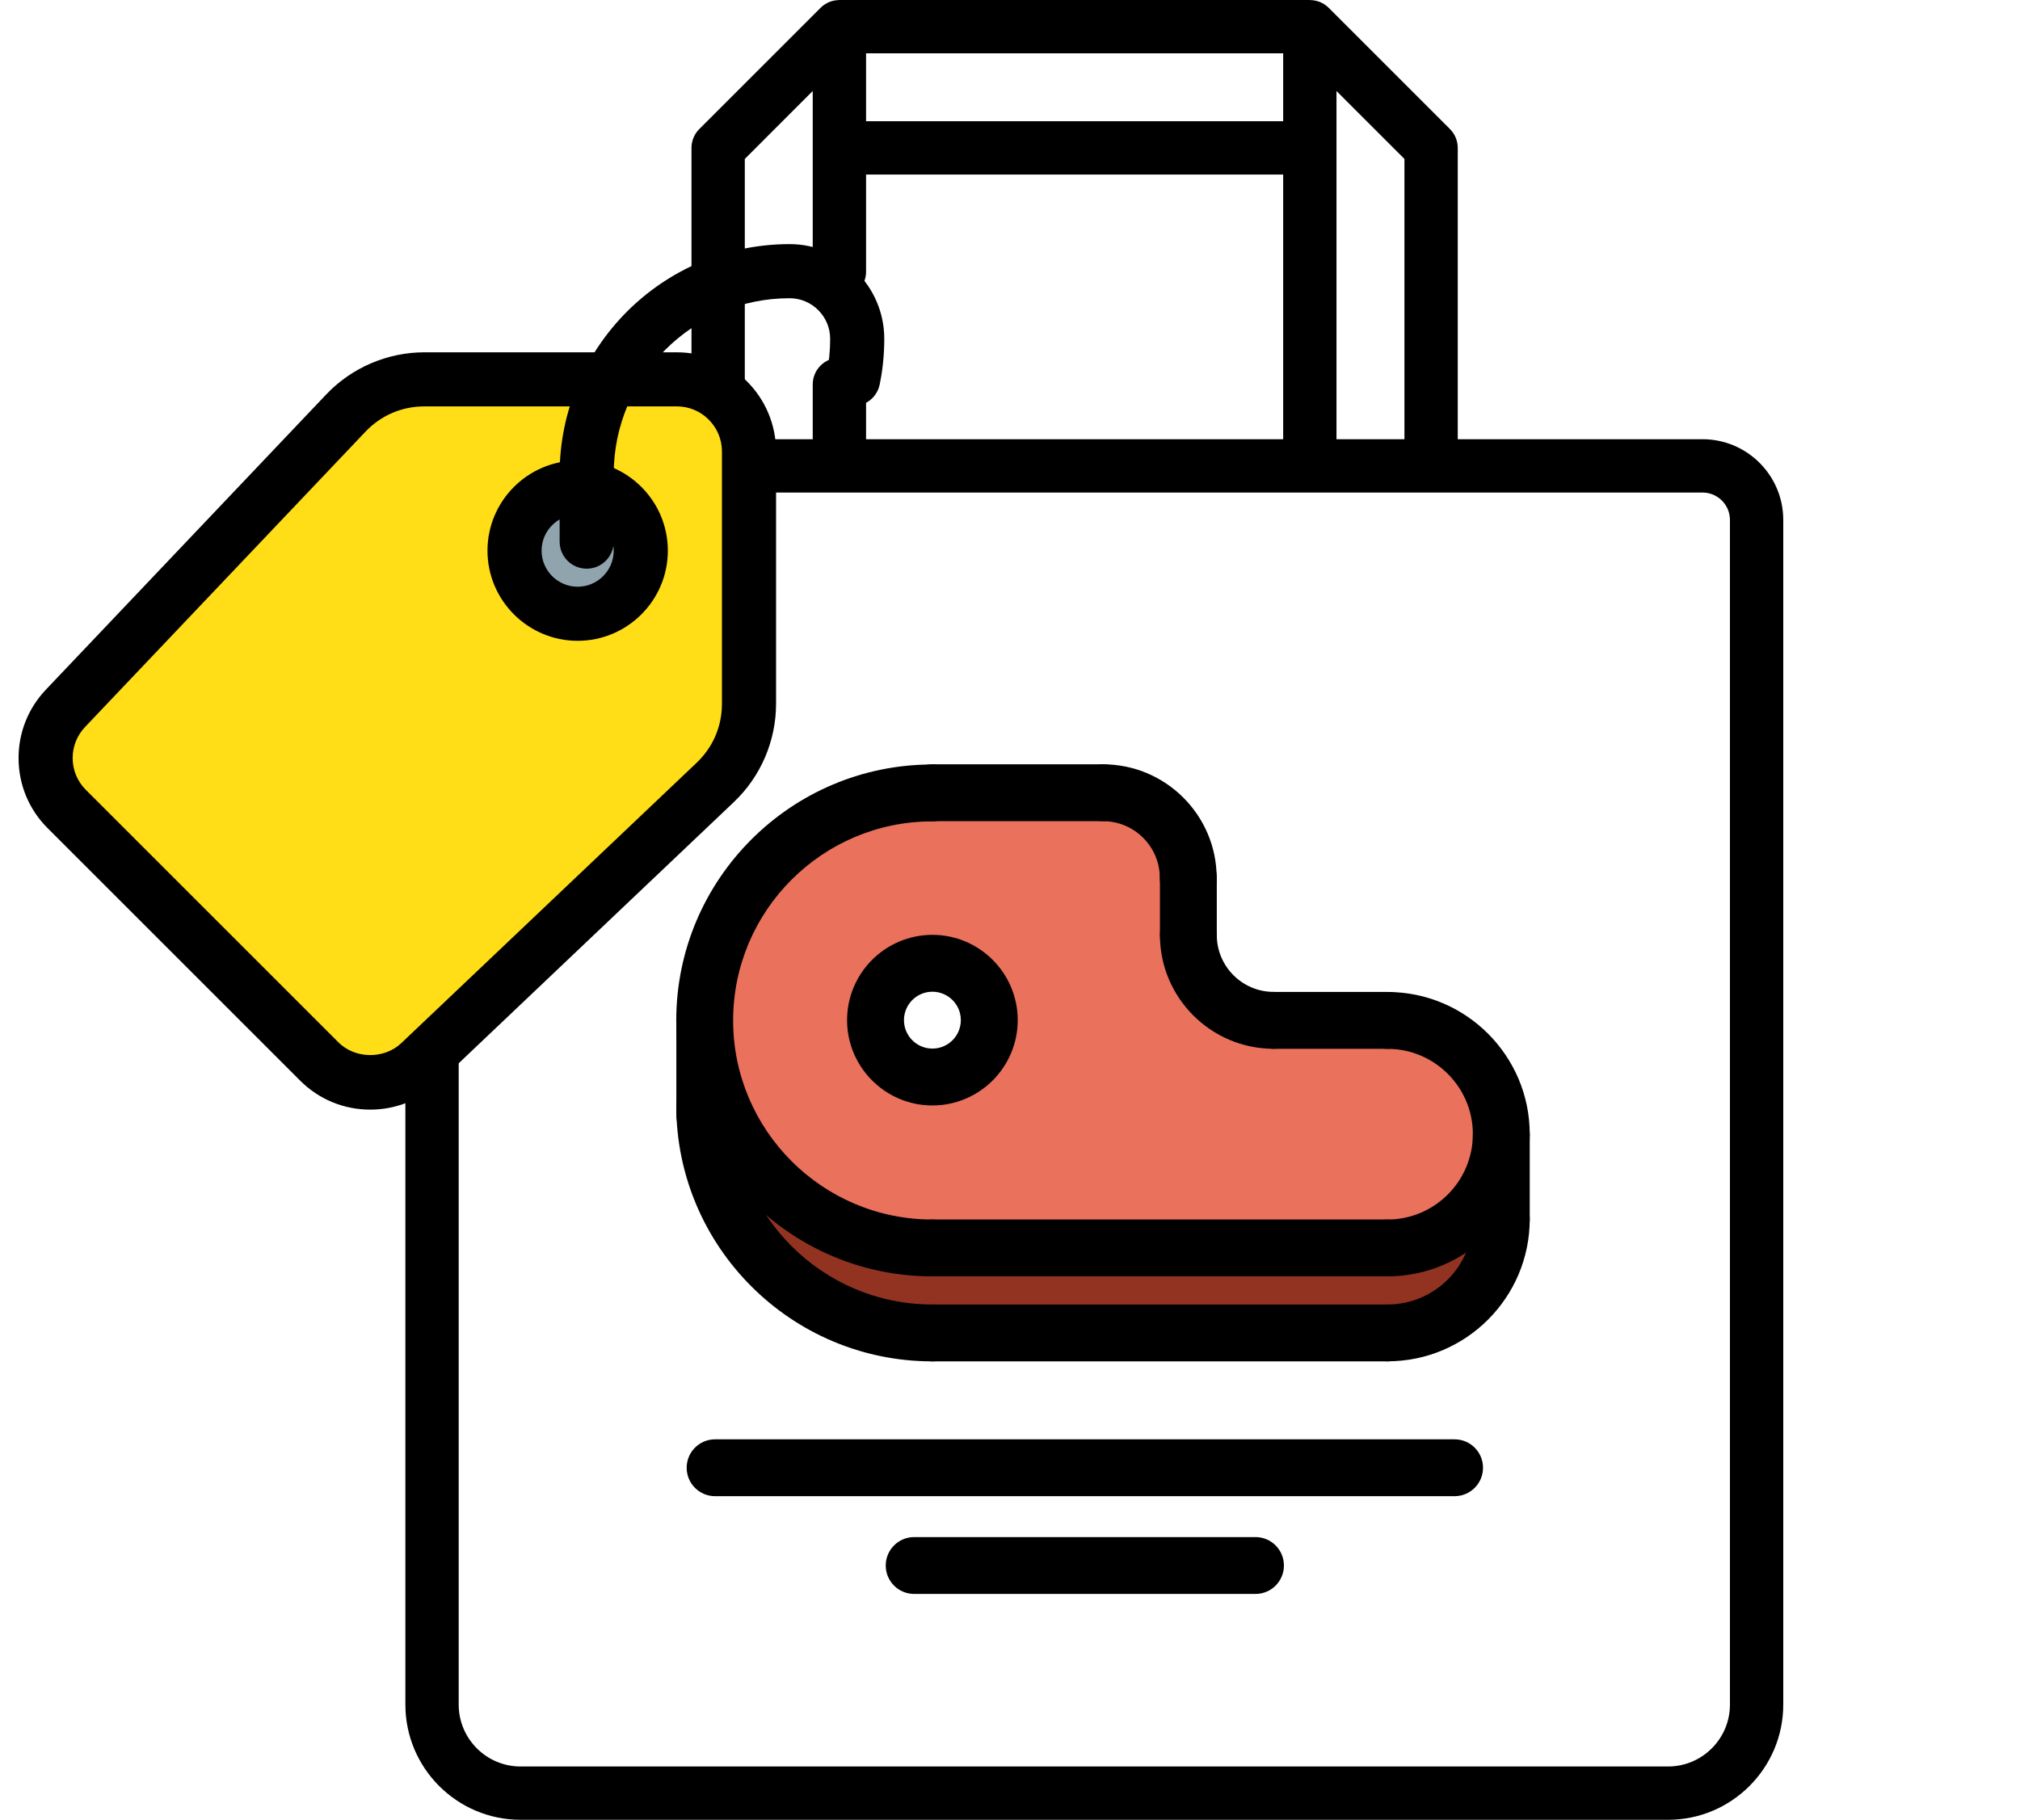 <?xml version="1.0" encoding="UTF-8"?> <svg xmlns="http://www.w3.org/2000/svg" width="91" height="82" viewBox="0 0 91 82" fill="none"><path d="M76.699 19.791H65.671V6.664C65.671 6.346 65.545 6.04 65.32 5.815L59.857 0.352C59.63 0.125 59.327 0.006 59.019 0.003C59.015 0.003 59.011 0 59.007 0H37.815C37.806 0 37.8 0.002 37.792 0.003C37.487 0.009 37.19 0.128 36.966 0.352L31.503 5.815C31.277 6.04 31.151 6.346 31.151 6.664V19.791H21.898C19.893 19.791 18.262 21.422 18.262 23.428V76.809C18.262 79.671 20.59 82 23.452 82H75.145C78.007 82 80.335 79.671 80.335 76.809V23.428C80.336 21.422 78.704 19.791 76.699 19.791ZM39.016 2.403H57.806V5.463H39.016V2.403ZM60.208 4.101L63.269 7.162V19.791H60.208V4.101ZM33.553 7.162L36.613 4.101V6.652C36.613 6.656 36.613 6.661 36.613 6.665C36.613 6.669 36.613 6.673 36.613 6.677V12.242C36.613 12.905 37.151 13.443 37.815 13.443C38.478 13.443 39.016 12.905 39.016 12.242V7.866H57.806V19.791H39.016V17.322C39.016 16.659 38.478 16.121 37.815 16.121C37.151 16.121 36.613 16.659 36.613 17.322V19.791H33.553V7.162ZM77.933 76.809C77.933 78.347 76.683 79.598 75.145 79.598H23.452C21.915 79.598 20.664 78.347 20.664 76.809V23.428C20.664 22.747 21.218 22.194 21.898 22.194H76.699C77.379 22.194 77.933 22.747 77.933 23.428V76.809Z" fill="black"></path><path d="M65.527 67.418H32.215C31.506 67.418 30.934 66.845 30.934 66.137C30.934 65.428 31.506 64.856 32.215 64.856H65.527C66.236 64.856 66.809 65.428 66.809 66.137C66.809 66.845 66.236 67.418 65.527 67.418Z" fill="black"></path><path d="M56.559 71.823H41.184C40.475 71.823 39.902 71.251 39.902 70.542C39.902 69.834 40.475 69.261 41.184 69.261H56.559C57.267 69.261 57.84 69.834 57.84 70.542C57.84 71.251 57.267 71.823 56.559 71.823Z" fill="black"></path><path d="M31.75 51.51C31.041 51.51 30.469 50.938 30.469 50.229V46.381C30.469 45.673 31.041 45.1 31.75 45.1C32.459 45.1 33.031 45.673 33.031 46.381V50.229C33.031 50.938 32.459 51.51 31.75 51.51Z" fill="black"></path><path d="M67.634 51.113V54.944V54.957C67.621 57.789 65.341 60.069 62.509 60.069H41.996C36.333 60.069 31.759 55.495 31.746 49.832V49.819V45.988C31.746 51.651 36.333 56.238 41.996 56.238H62.509C65.341 56.238 67.634 53.945 67.634 51.113Z" fill="#923321"></path><path d="M62.509 45.988C65.341 45.988 67.634 48.281 67.634 51.113C67.634 53.944 65.341 56.238 62.509 56.238H41.996C36.333 56.238 31.746 51.651 31.746 45.988C31.746 40.325 36.333 35.738 41.996 35.738V35.725H49.696C51.823 35.725 53.527 37.442 53.527 39.569H53.54V42.144C53.54 44.258 55.257 45.988 57.384 45.988H62.509ZM44.571 45.975C44.571 44.553 43.42 43.413 42.009 43.413C40.588 43.413 39.446 44.553 39.446 45.975C39.446 47.385 40.588 48.538 42.009 48.538C43.418 48.538 44.571 47.385 44.571 45.975Z" fill="#EA725C"></path><path d="M62.508 57.512C61.801 57.512 61.227 56.94 61.227 56.232C61.227 55.525 61.799 54.953 62.507 54.952C64.627 54.949 66.352 53.225 66.352 51.105C66.352 48.986 64.627 47.262 62.508 47.262C61.799 47.262 61.227 46.689 61.227 45.98C61.227 45.272 61.799 44.699 62.508 44.699C66.04 44.699 68.914 47.573 68.914 51.105C68.914 54.638 66.04 57.512 62.508 57.512Z" fill="black"></path><path d="M62.508 61.341C61.801 61.341 61.227 60.77 61.227 60.061C61.227 59.354 61.799 58.783 62.507 58.781C64.627 58.779 66.352 57.054 66.352 54.935C66.352 54.227 66.924 53.654 67.633 53.654C68.341 53.654 68.914 54.227 68.914 54.935C68.914 58.468 66.04 61.341 62.508 61.341Z" fill="black"></path><path d="M41.996 57.513C35.637 57.513 30.465 52.341 30.465 45.982C30.465 39.622 35.637 34.448 41.996 34.448C42.705 34.448 43.277 35.021 43.277 35.73C43.277 36.438 42.705 37.011 41.996 37.011C37.052 37.011 33.027 41.035 33.027 45.982C33.027 50.926 37.052 54.951 41.996 54.951C42.705 54.951 43.277 55.523 43.277 56.232C43.277 56.941 42.705 57.513 41.996 57.513Z" fill="black"></path><path d="M41.996 61.343C35.637 61.343 30.465 56.17 30.465 49.812C30.465 49.103 31.038 48.53 31.746 48.53C32.455 48.53 33.027 49.103 33.027 49.812C33.027 54.756 37.052 58.78 41.996 58.78C42.705 58.78 43.277 59.353 43.277 60.062C43.277 60.77 42.705 61.343 41.996 61.343Z" fill="black"></path><path d="M57.379 47.258C54.553 47.258 52.254 44.959 52.254 42.133C52.254 41.424 52.827 40.852 53.535 40.852C54.244 40.852 54.816 41.424 54.816 42.133C54.816 43.546 55.966 44.695 57.379 44.695C58.087 44.695 58.66 45.268 58.66 45.977C58.66 46.685 58.087 47.258 57.379 47.258Z" fill="black"></path><path d="M53.53 40.841C52.822 40.841 52.249 40.268 52.249 39.56C52.249 38.149 51.101 37.002 49.691 37.002C48.983 37.002 48.41 36.43 48.41 35.721C48.41 35.013 48.983 34.44 49.691 34.44C52.514 34.44 54.811 36.737 54.811 39.56C54.811 40.268 54.239 40.841 53.53 40.841Z" fill="black"></path><path d="M49.689 37.002H41.996C41.288 37.002 40.715 36.43 40.715 35.721C40.715 35.013 41.288 34.44 41.996 34.44H49.689C50.397 34.44 50.97 35.013 50.97 35.721C50.97 36.43 50.397 37.002 49.689 37.002Z" fill="black"></path><path d="M67.633 56.231C66.924 56.231 66.352 55.658 66.352 54.95V51.105C66.352 50.396 66.924 49.823 67.633 49.823C68.341 49.823 68.914 50.396 68.914 51.105V54.95C68.914 55.658 68.34 56.231 67.633 56.231Z" fill="black"></path><path d="M62.509 57.513H41.996C41.288 57.513 40.715 56.94 40.715 56.231C40.715 55.523 41.288 54.95 41.996 54.95H62.509C63.217 54.95 63.79 55.523 63.79 56.231C63.79 56.94 63.216 57.513 62.509 57.513Z" fill="black"></path><path d="M53.535 43.414C52.827 43.414 52.254 42.841 52.254 42.133V39.56C52.254 38.852 52.827 38.279 53.535 38.279C54.244 38.279 54.816 38.852 54.816 39.56V42.133C54.816 42.841 54.244 43.414 53.535 43.414Z" fill="black"></path><path d="M42.004 49.812C39.885 49.812 38.16 48.087 38.16 45.968C38.16 43.849 39.885 42.124 42.004 42.124C44.123 42.124 45.848 43.849 45.848 45.968C45.848 48.087 44.123 49.812 42.004 49.812ZM42.004 44.687C41.297 44.687 40.723 45.261 40.723 45.968C40.723 46.675 41.297 47.249 42.004 47.249C42.711 47.249 43.285 46.675 43.285 45.968C43.285 45.261 42.711 44.687 42.004 44.687Z" fill="black"></path><path d="M62.509 47.259H57.379C56.67 47.259 56.098 46.686 56.098 45.977C56.098 45.269 56.67 44.696 57.379 44.696H62.509C63.218 44.696 63.79 45.269 63.79 45.977C63.79 46.686 63.218 47.259 62.509 47.259Z" fill="black"></path><path d="M62.509 61.343H41.996C41.288 61.343 40.715 60.77 40.715 60.062C40.715 59.353 41.288 58.78 41.996 58.78H62.509C63.217 58.78 63.79 59.353 63.79 60.062C63.79 60.77 63.216 61.343 62.509 61.343Z" fill="black"></path><g clip-path="url(#clip0_1492_1299)"><path d="M30.492 17.094H19.117C17.72 17.094 16.468 17.679 15.575 18.621L2.948 31.93C2.396 32.499 2.055 33.295 2.055 34.156C2.055 35.05 2.412 35.862 3.013 36.447L14.388 47.822C14.973 48.424 15.786 48.781 16.68 48.781C17.541 48.781 18.337 48.44 18.906 47.888L32.215 35.261C33.157 34.367 33.742 33.116 33.742 31.719V20.344C33.742 18.556 32.28 17.094 30.492 17.094Z" fill="#FFDD17"></path><path d="M26.021 27.724C24.416 27.724 23.109 26.417 23.109 24.812C23.109 23.206 24.416 21.9 26.021 21.9C27.627 21.9 28.933 23.206 28.933 24.812C28.933 26.417 27.627 27.724 26.021 27.724Z" fill="#90A4AE"></path><path d="M16.68 50C15.485 50 14.362 49.535 13.519 48.69L2.144 37.315C1.301 36.474 0.836 35.351 0.836 34.156C0.836 33.009 1.27 31.919 2.058 31.085L14.691 17.779C15.835 16.57 17.45 15.875 19.117 15.875H30.492C32.957 15.875 34.961 17.879 34.961 20.344V31.719C34.961 33.386 34.267 35 33.056 36.145L19.753 48.776C18.917 49.566 17.827 50 16.68 50ZM19.117 18.312C18.102 18.312 17.157 18.719 16.46 19.456L3.828 32.762C3.472 33.139 3.273 33.635 3.273 34.156C3.273 34.699 3.485 35.209 3.868 35.591L15.243 46.966C15.994 47.718 17.302 47.736 18.076 47.005L31.378 34.376C31.378 34.376 31.379 34.376 31.379 34.374C32.117 33.677 32.523 32.733 32.523 31.717V20.342C32.523 19.223 31.612 18.311 30.492 18.311L19.117 18.312Z" fill="black"></path><path d="M26.023 28.875C23.784 28.875 21.961 27.052 21.961 24.812C21.961 22.573 23.784 20.75 26.023 20.75C28.263 20.75 30.086 22.573 30.086 24.812C30.086 27.052 28.263 28.875 26.023 28.875ZM26.023 23.188C25.128 23.188 24.398 23.917 24.398 24.812C24.398 25.708 25.128 26.438 26.023 26.438C26.919 26.438 27.648 25.708 27.648 24.812C27.648 23.917 26.919 23.188 26.023 23.188Z" fill="black"></path><path d="M26.43 25.625C25.757 25.625 25.211 25.079 25.211 24.406V21.359C25.211 15.648 29.858 11 35.57 11C37.922 11 39.836 12.914 39.836 15.266C39.836 15.976 39.766 16.668 39.628 17.329C39.491 17.989 38.838 18.415 38.185 18.272C37.527 18.134 37.104 17.489 37.242 16.829C37.346 16.333 37.398 15.807 37.398 15.266C37.398 14.258 36.578 13.438 35.57 13.438C31.202 13.438 27.648 16.991 27.648 21.359V24.406C27.648 25.079 27.102 25.625 26.43 25.625Z" fill="black"></path></g><defs><clipPath id="clip0_1492_1299"><rect width="39" height="39" fill="white" transform="translate(0.836 11)"></rect></clipPath></defs></svg> 